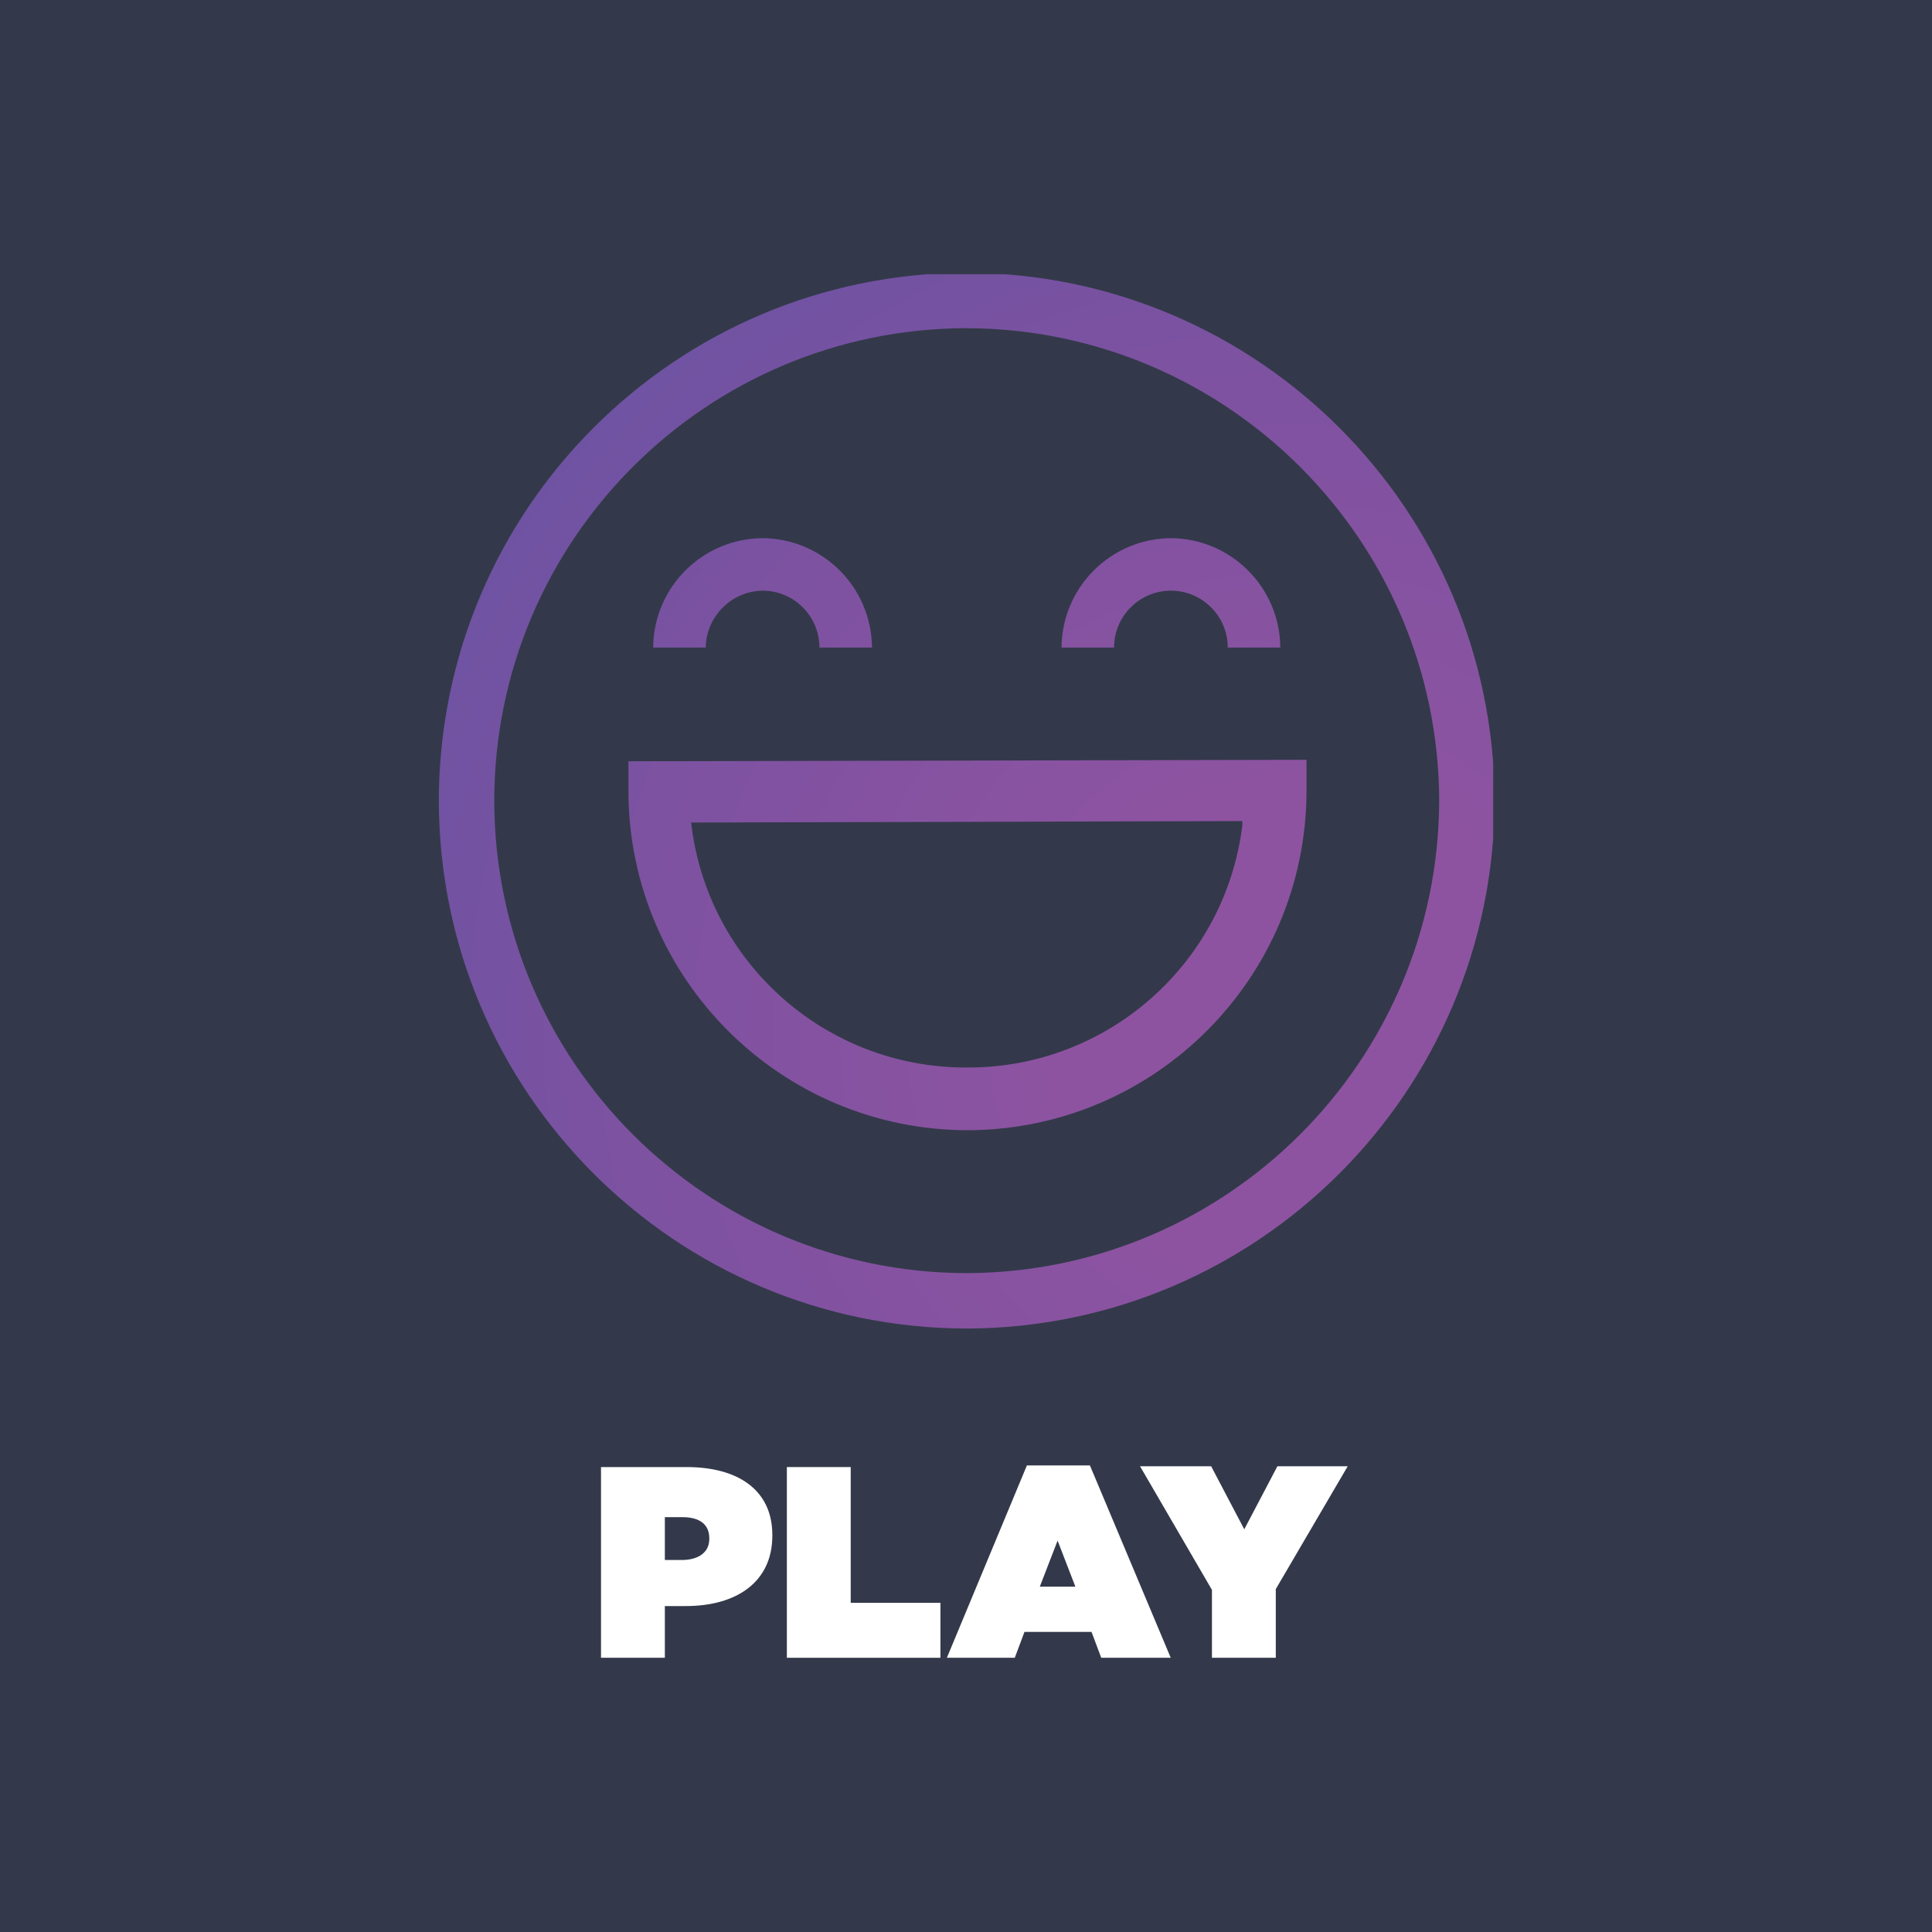 <?xml version="1.0" encoding="UTF-8"?> <svg xmlns="http://www.w3.org/2000/svg" xmlns:xlink="http://www.w3.org/1999/xlink" id="Layer_1" width="1080" height="1080" viewBox="0 0 1080 1080"><defs><style>.cls-1{clip-path:url(#clippath);}.cls-2{fill:none;}.cls-2,.cls-3,.cls-4,.cls-5{stroke-width:0px;}.cls-3{fill:url(#radial-gradient);}.cls-4{fill:#33394a;}.cls-5{fill:#fff;}</style><clipPath id="clippath"><rect class="cls-2" x="245.311" y="153.29" width="589.377" height="589.377"></rect></clipPath><radialGradient id="radial-gradient" cx="-5029.347" cy="326.065" fx="-5029.347" fy="326.065" r="4.721" gradientTransform="translate(657788.655 -42022.231) scale(130.646)" gradientUnits="userSpaceOnUse"><stop offset=".224" stop-color="#8d53a1"></stop><stop offset=".612" stop-color="#7d52a1"></stop><stop offset="1" stop-color="#6653a3"></stop></radialGradient></defs><rect class="cls-4" width="1080" height="1080"></rect><g id="Group_18"><g id="Group_16"><path id="Path_27" class="cls-5" d="M335.964,820.097h47.886c28.46,0,47.886,12.649,47.886,37.947v.452c0,25.75-19.877,39.302-48.337,39.302h-11.746v28.912h-35.688v-106.613ZM381.139,872.048c9.035,0,15.36-4.066,15.36-11.746v-.452c0-7.68-5.421-11.746-14.908-11.746h-9.939v23.943h9.487Z"></path><path id="Path_28" class="cls-5" d="M439.867,820.097h35.688v75.894h50.144v30.719h-85.833v-106.613Z"></path><path id="Path_29" class="cls-5" d="M574.037,819.193h35.237l45.175,107.517h-38.851l-5.421-14.456h-37.495l-5.421,14.456h-37.947l44.723-107.517ZM601.142,886.956l-9.939-25.75-9.939,25.75h19.877Z"></path><path id="Path_30" class="cls-5" d="M677.488,888.763l-40.206-69.118h39.754l18.522,35.237,18.522-35.237h39.302l-40.206,68.666v38.399h-35.688v-37.947h0Z"></path></g><g class="cls-1"><g id="Group_17"><path id="Path_31" class="cls-3" d="M540.409,742.667c-162.876-.246-294.851-132.222-295.097-295.097.246-162.876,132.222-294.851,295.097-295.097,162.756.533,294.564,132.341,295.097,295.097-.533,162.756-132.341,294.564-295.097,295.097ZM540.409,183.449c-145.765.254-263.867,118.356-264.121,264.121.254,145.765,118.356,263.867,264.121,264.121,145.646-.54,263.581-118.475,264.121-264.121-.54-145.646-118.475-263.581-264.121-264.121ZM351.288,425.56v17.117c.458,104.577,85.357,189.114,189.934,189.126,104.578-.458,189.117-85.359,189.126-189.939v-17.121l-379.06.818ZM694.479,458.99v2.444c-9.655,77.626-75.847,135.76-154.07,135.313-78.755.291-145.124-58.703-154.07-136.948l308.139-.809ZM426.283,330.182c17.551.02,31.774,14.243,31.794,31.794h29.364c-.241-33.673-27.485-60.909-61.158-61.14-33.672.234-60.912,27.468-61.154,61.14h29.364c.309-17.428,14.361-31.483,31.79-31.794ZM654.535,330.182c17.549.022,31.77,14.245,31.79,31.794h29.364c-.241-33.672-27.482-60.906-61.154-61.14-33.666.241-60.899,27.474-61.14,61.14h29.364c.02-17.544,14.232-31.764,31.776-31.794Z"></path></g></g></g></svg> 
